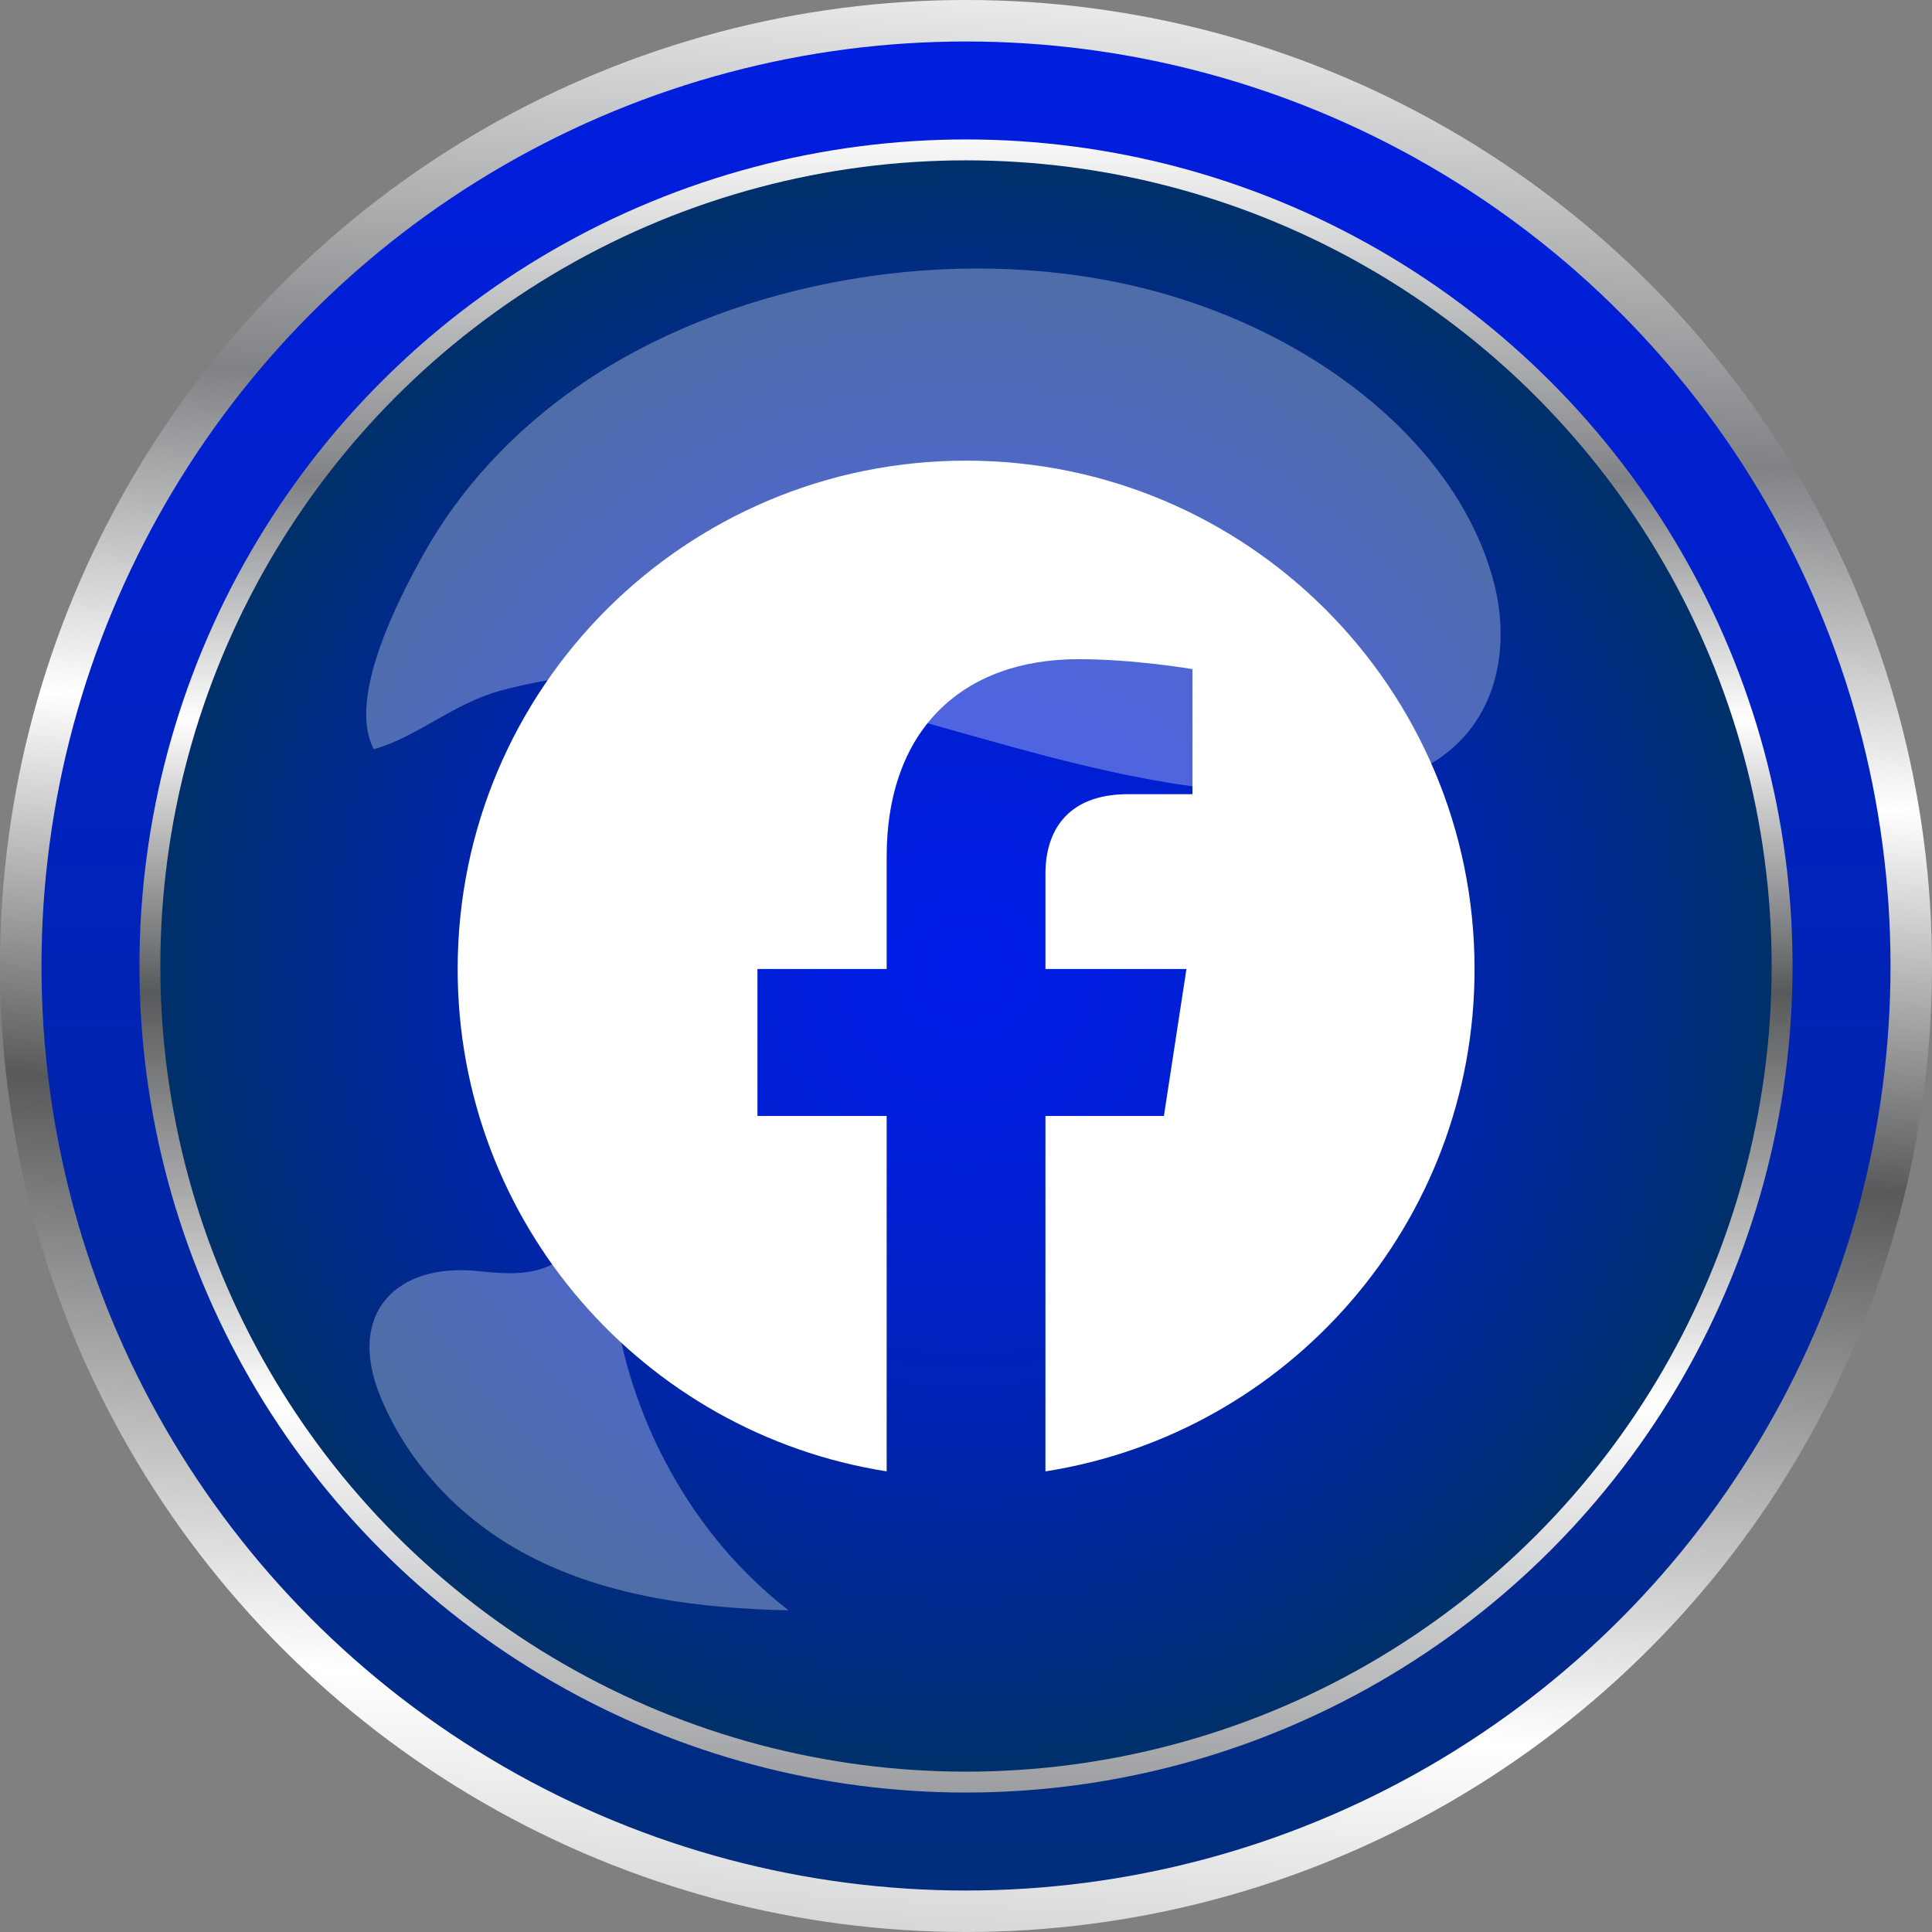 <?xml version="1.0" encoding="UTF-8"?>
<svg id="Layer_5" data-name="Layer 5" xmlns="http://www.w3.org/2000/svg" xmlns:xlink="http://www.w3.org/1999/xlink" viewBox="0 0 186.76 186.76">
  <rect x="0" y="0" width="186.76" height="186.76" fill="#808080" stroke="none"/>
  <defs>
    <style>
      .cls-1 {
        fill: url(#linear-gradient-2);
      }

      .cls-2, .cls-3 {
        fill: #fff;
      }

      .cls-4 {
        fill: url(#radial-gradient);
      }

      .cls-5 {
        fill: url(#linear-gradient-3);
      }

      .cls-6 {
        fill: url(#linear-gradient);
      }

      .cls-3 {
        opacity: .31;
      }
    </style>
    <linearGradient id="linear-gradient" x1="99.83" y1="-7.97" x2="85.16" y2="222.62" gradientUnits="userSpaceOnUse">
      <stop offset="0" stop-color="#fff"/>
      <stop offset=".21" stop-color="#808285"/>
      <stop offset=".35" stop-color="#fff"/>
      <stop offset=".51" stop-color="#58595b"/>
      <stop offset=".75" stop-color="#fff"/>
      <stop offset="1" stop-color="#939598"/>
    </linearGradient>
    <linearGradient id="linear-gradient-2" x1="93.38" y1="-37.83" x2="93.38" y2="206.17" gradientUnits="userSpaceOnUse">
      <stop offset="0" stop-color="#001ce9"/>
      <stop offset=".14" stop-color="#001de2"/>
      <stop offset=".34" stop-color="#0020cf"/>
      <stop offset=".59" stop-color="#0024af"/>
      <stop offset=".85" stop-color="#002b84"/>
      <stop offset="1" stop-color="#00306a"/>
    </linearGradient>
    <linearGradient id="linear-gradient-3" x1="93.38" y1="11.95" x2="93.38" y2="176.76" xlink:href="#linear-gradient"/>
    <radialGradient id="radial-gradient" cx="93.38" cy="93.38" fx="93.38" fy="93.38" r="77.88" gradientUnits="userSpaceOnUse">
      <stop offset="0" stop-color="#001ce9"/>
      <stop offset=".14" stop-color="#001de2"/>
      <stop offset=".34" stop-color="#0020cf"/>
      <stop offset=".59" stop-color="#0024af"/>
      <stop offset=".85" stop-color="#002b84"/>
      <stop offset="1" stop-color="#00306a"/>
    </radialGradient>
  </defs>
  <g>
    <circle class="cls-6" cx="93.38" cy="93.38" r="93.38"/>
    <circle class="cls-1" cx="93.38" cy="93.38" r="89.37"/>
    <circle class="cls-5" cx="93.38" cy="93.38" r="79.9"/>
  </g>
  <g>
    <circle class="cls-4" cx="93.38" cy="93.38" r="77.88"/>
    <path class="cls-3" d="M46.17,122.87c2.5,.26,5.18,.5,7.4-.75,1.04-.59,2.06-1.51,3.22-1.33,1.74,.27,2.26,2.63,2.49,4.5,1.49,12.03,7.77,23.29,16.96,30.38-8.58-.2-17.34-1.25-25.06-5.25-6.24-3.23-11.58-8.56-14.4-15.39-3.34-8.1,1.56-12.97,9.4-12.16Z"/>
    <path class="cls-3" d="M62.92,65.07c10.74,.26,21,3.22,31.08,6.06,10.07,2.84,20.46,5.64,31.2,5.55,4.31-.03,8.78-.59,12.35-2.43,7.14-3.69,8.53-11.37,6.89-17.81-3.53-13.86-18.48-25.48-36.44-29.15s-38.1,.42-51.89,9.89c-6.56,4.5-11.68,10.15-15.13,16.32-2.59,4.62-7.42,14.07-4.85,18.92,4.18-1.16,7.6-4.36,12.17-5.63s9.67-1.84,14.61-1.72Z"/>
  </g>
  <path class="cls-2" d="M101.06,142.23v-34.35h11.45l2.18-14.21h-13.63v-9.22c0-3.89,1.9-7.68,8.01-7.68h6.2v-12.09s-5.62-.96-11-.96c-11.23,0-18.56,6.8-18.56,19.12v10.83h-12.49v14.21h12.49v34.35c-23.5-3.69-41.47-24.02-41.47-48.55,0-27.15,22-49.15,49.15-49.15s49.15,22,49.15,49.15c0,24.53-17.97,44.86-41.47,48.55Z"/>
</svg>